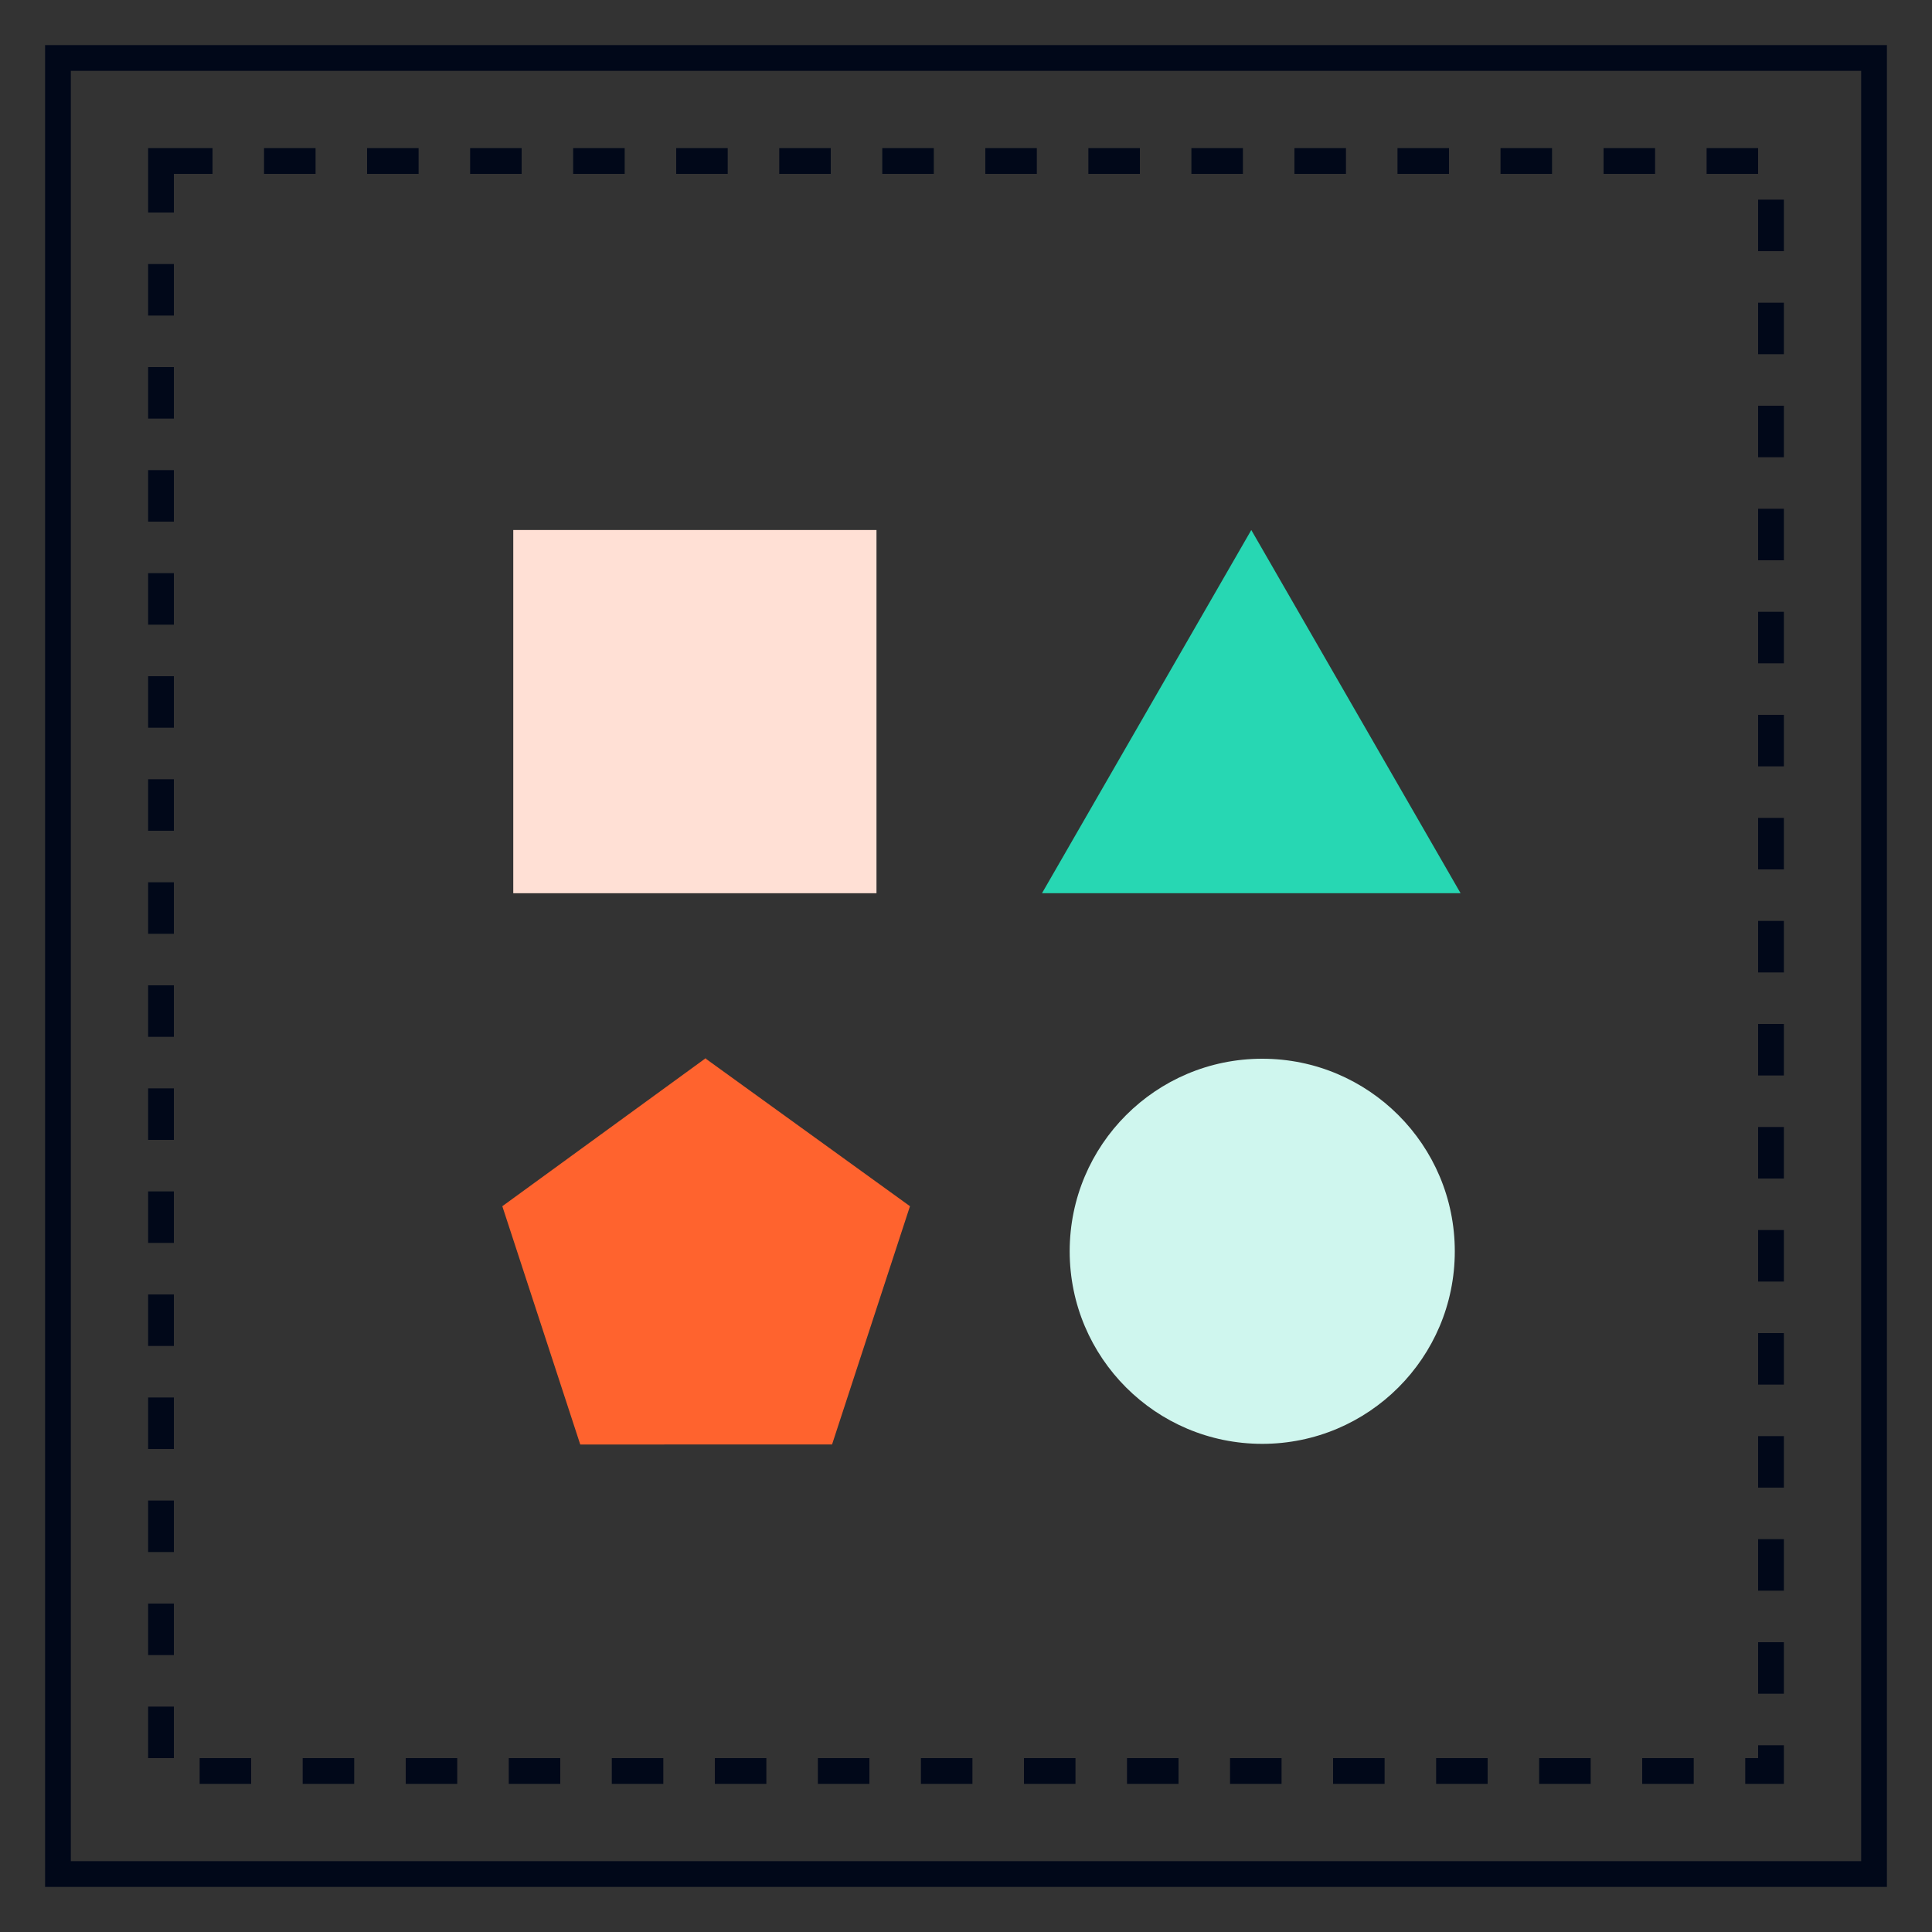 <svg xmlns="http://www.w3.org/2000/svg" fill="none" viewBox="0 0 300 300">
  <rect x="0" y="0" width="300" height="300" fill="#333333" stroke="none"/>
  <path fill="#FFE0D5" d="M79.7 82.3h56.4v56.4H79.7z"/>
  <path fill="#27D7B3" d="m194.3 82.3 32.5 56.4h-65l32.5-56.4Z"/>
  <path fill="#FF632E" d="m109.6 164.4 31.7 22.9-12.1 37H90.1l-12.1-37 31.6-23Z"/>
  <circle cx="196" cy="194.3" r="29.9" fill="#CFF6EE"/>
  <path stroke="#010819" stroke-dasharray="8 8" stroke-width="4" d="M25 25h250v250H25z"/>
  <path stroke="#010819" stroke-width="4" d="M9 9h282v282H9z"/>
</svg>
